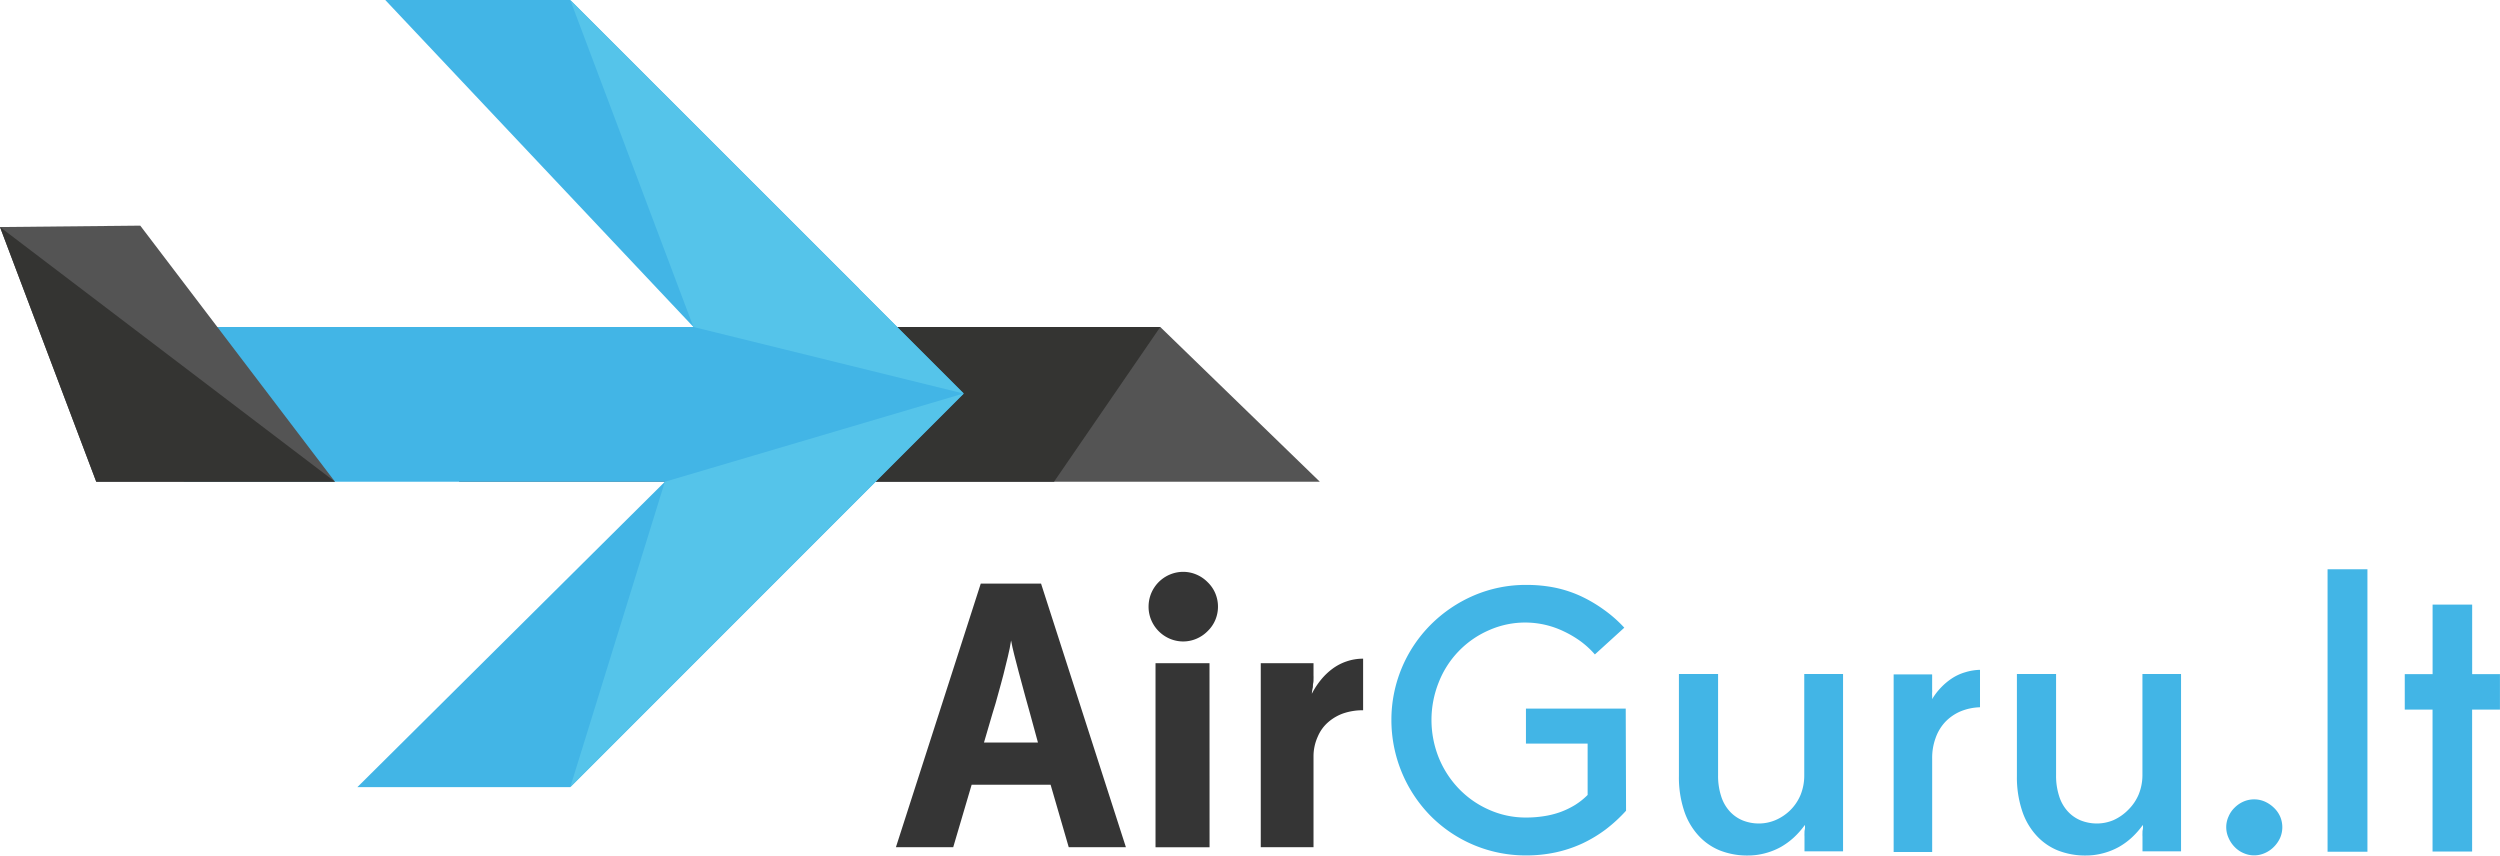 <svg xmlns="http://www.w3.org/2000/svg" id="Layer_1" width="93.501" height="31.997" viewBox="0 0 93.501 31.997">
    <defs>
        <style>
            .cls-1{fill:#545454}.cls-2{fill:#343432}.cls-3{fill:#42b5e6}.cls-5{fill:#55c4ea}.cls-6{fill:#353535}
        </style>
    </defs>
    <path id="Path_11972" d="M85.755 42.4H59.53v5.788h32.193z" class="cls-1" transform="translate(-42.361 -30.171)"/>
    <path id="Path_11973" d="M116.126 42.4l-3.974 5.788h-9.942l4.067-5.788z" class="cls-2" transform="translate(-72.731 -30.171)"/>
    <path id="Path_11974" d="M53.007 14.712L49.1 10.807V10.8L38.292 0h-6.919L42.9 12.229H23.84v5.788h17.991l-11.5 11.421h7.963l14.713-14.712-.007-.008z" class="cls-3" transform="translate(-16.964)"/>
    <path id="Path_11975" d="M12.529 38.838H3.6L0 29.312l5.246-.052z" class="cls-1" transform="translate(0 -20.821)"/>
    <path id="Path_11976" d="M12.529 38.966H3.6L0 29.44z" class="cls-2" transform="translate(0 -20.949)"/>
    <path id="Line_7" fill="#f4a414" d="M0 0L3.602 9.526" transform="translate(0 8.491)"/>
    <path id="Path_11977" d="M88.656 51.03l-11.167 3.3-3.539 11.421z" class="cls-5" transform="translate(-52.622 -36.312)"/>
    <path id="Path_11978" d="M88.656 14.718l-10.1-2.489L73.95 0z" class="cls-5" transform="translate(-52.622)"/>
    <path id="Path_11979" d="M122.643 85.538l-.678-2.336h-2.953l-.689 2.336h-2.143l3.173-9.858h2.255l3.173 9.858zm-2.861-4.969l-.309 1.056h2.019l-.288-1.056q-.043-.144-.19-.684c-.1-.363-.179-.658-.239-.888s-.118-.447-.17-.655-.092-.386-.118-.536q-.043.288-.121.606c-.052.216-.107.441-.167.678s-.127.467-.19.7-.132.487-.227.779z" class="cls-6" transform="translate(-82.672 -53.853)"/>
    <path id="Path_11980" d="M148.94 75.465a1.3 1.3 0 0 1 .8-1.2 1.286 1.286 0 0 1 .493-.1 1.266 1.266 0 0 1 .493.1 1.3 1.3 0 0 1 .424.288 1.252 1.252 0 0 1 .288.421 1.289 1.289 0 0 1 0 .986 1.252 1.252 0 0 1-.288.421 1.3 1.3 0 0 1-.424.288 1.266 1.266 0 0 1-.493.1 1.287 1.287 0 0 1-.493-.1 1.312 1.312 0 0 1-.7-.7 1.274 1.274 0 0 1-.1-.504zm2.281 9H149.2v-6.883h2.019z" class="cls-6" transform="translate(-105.983 -52.778)"/>
    <path id="Path_11981" d="M165.463 89.074v3.395h-1.973v-6.882h1.973v.464a1.217 1.217 0 0 1 0 .136.635.635 0 0 1-.014.162c-.014.058 0 .118-.02.182a1.506 1.506 0 0 0-.029.2 2.984 2.984 0 0 1 .346-.528 2.406 2.406 0 0 1 .43-.41 1.913 1.913 0 0 1 .528-.274 1.878 1.878 0 0 1 .614-.1v1.929a2.247 2.247 0 0 0-.727.112 1.754 1.754 0 0 0-.577.332 1.468 1.468 0 0 0-.392.542 1.78 1.78 0 0 0-.159.74z" class="cls-6" transform="translate(-116.337 -60.784)"/>
    <path id="Path_11982" d="M189.206 84.295a5.632 5.632 0 0 1-.761.7 5.006 5.006 0 0 1-.88.528 4.8 4.8 0 0 1-1 .332 5.172 5.172 0 0 1-1.1.112 5.007 5.007 0 0 1-3.579-1.488 5.117 5.117 0 0 1-1.456-3.579 5.036 5.036 0 0 1 1.474-3.565 5.154 5.154 0 0 1 1.618-1.093 4.92 4.92 0 0 1 1.953-.392 5.34 5.34 0 0 1 1.061.1 4.513 4.513 0 0 1 .972.317 5.3 5.3 0 0 1 .865.508 4.853 4.853 0 0 1 .767.675l-1.1 1a3.328 3.328 0 0 0-.525-.485 3.853 3.853 0 0 0-.626-.372 3.33 3.33 0 0 0-2.809-.049 3.519 3.519 0 0 0-1.88 1.95 3.79 3.79 0 0 0 0 2.815 3.651 3.651 0 0 0 .761 1.171 3.532 3.532 0 0 0 1.128.782 3.34 3.34 0 0 0 1.358.288 4.27 4.27 0 0 0 .675-.049 3.305 3.305 0 0 0 .62-.153 3.1 3.1 0 0 0 .557-.268 2.6 2.6 0 0 0 .47-.375v-1.92h-2.307v-1.309h3.732z" class="cls-3" transform="translate(-128.391 -53.974)"/>
    <path id="Path_11983" d="M223.856 87.4v6.634h-1.442v-.557a1.052 1.052 0 0 1 0-.133.417.417 0 0 1 .014-.136.6.6 0 0 0 0-.162 3.13 3.13 0 0 1-.407.464 2.7 2.7 0 0 1-.493.361 2.552 2.552 0 0 1-.577.231 2.471 2.471 0 0 1-.655.087 2.777 2.777 0 0 1-1.05-.19 2.207 2.207 0 0 1-.816-.577 2.538 2.538 0 0 1-.528-.937 3.954 3.954 0 0 1-.185-1.26V87.4h1.465v3.787a2.454 2.454 0 0 0 .112.776 1.5 1.5 0 0 0 .326.577 1.344 1.344 0 0 0 .49.34 1.626 1.626 0 0 0 .606.112 1.6 1.6 0 0 0 .614-.127 1.808 1.808 0 0 0 .548-.366 1.757 1.757 0 0 0 .389-.577 1.927 1.927 0 0 0 .138-.733V87.4z" class="cls-3" transform="translate(-154.925 -62.193)"/>
    <path id="Path_11984" d="M248.79 86.86v1.4a2.056 2.056 0 0 0-.727.153 1.731 1.731 0 0 0-.577.4 1.7 1.7 0 0 0-.358.6 2.151 2.151 0 0 0-.127.767v3.493h-1.441V87.03H247v.562a.74.74 0 0 1 0 .112.734.734 0 0 0 0 .112.977.977 0 0 1 0 .141 2.307 2.307 0 0 1 .332-.436 2.363 2.363 0 0 1 .415-.346 1.825 1.825 0 0 1 .493-.225 2.036 2.036 0 0 1 .55-.09z" class="cls-3" transform="translate(-174.737 -61.808)"/>
    <path id="Path_11985" d="M267.686 87.4v6.634h-1.442v-.557a1.057 1.057 0 0 1 0-.133.417.417 0 0 1 .014-.136.6.6 0 0 0 0-.162 3.129 3.129 0 0 1-.407.464 2.6 2.6 0 0 1-.493.361 2.553 2.553 0 0 1-.577.231 2.471 2.471 0 0 1-.655.087 2.777 2.777 0 0 1-1.05-.19 2.207 2.207 0 0 1-.816-.577 2.539 2.539 0 0 1-.528-.937 3.956 3.956 0 0 1-.185-1.26V87.4h1.465v3.787a2.454 2.454 0 0 0 .113.776 1.5 1.5 0 0 0 .326.577 1.344 1.344 0 0 0 .49.34 1.638 1.638 0 0 0 .606.112 1.6 1.6 0 0 0 .614-.127 1.808 1.808 0 0 0 .554-.389 1.758 1.758 0 0 0 .389-.577 1.927 1.927 0 0 0 .138-.733V87.4z" class="cls-3" transform="translate(-186.114 -62.193)"/>
    <path id="Path_11986" d="M288.69 104.7a.962.962 0 0 1 .087-.4 1.009 1.009 0 0 1 .225-.329 1.078 1.078 0 0 1 .332-.228 1 1 0 0 1 .8 0 1.179 1.179 0 0 1 .337.228 1.033 1.033 0 0 1 .234.329 1.009 1.009 0 0 1 0 .8 1.153 1.153 0 0 1-.234.337 1.081 1.081 0 0 1-.337.231.972.972 0 0 1-.8 0 1 1 0 0 1-.332-.231 1.116 1.116 0 0 1-.225-.337.968.968 0 0 1-.087-.4z" class="cls-3" transform="translate(-205.428 -73.763)"/>
    <path id="Path_11987" d="M303.321 84.385h-1.491V73.82h1.491z" class="cls-3" transform="translate(-214.778 -52.529)"/>
    <path id="Path_11988" d="M311.84 81h1.041v-2.6h1.48V81h1.039v1.327h-1.041v5.31h-1.48v-5.31h-1.039z" class="cls-3" transform="translate(-221.901 -55.788)"/>
</svg>
